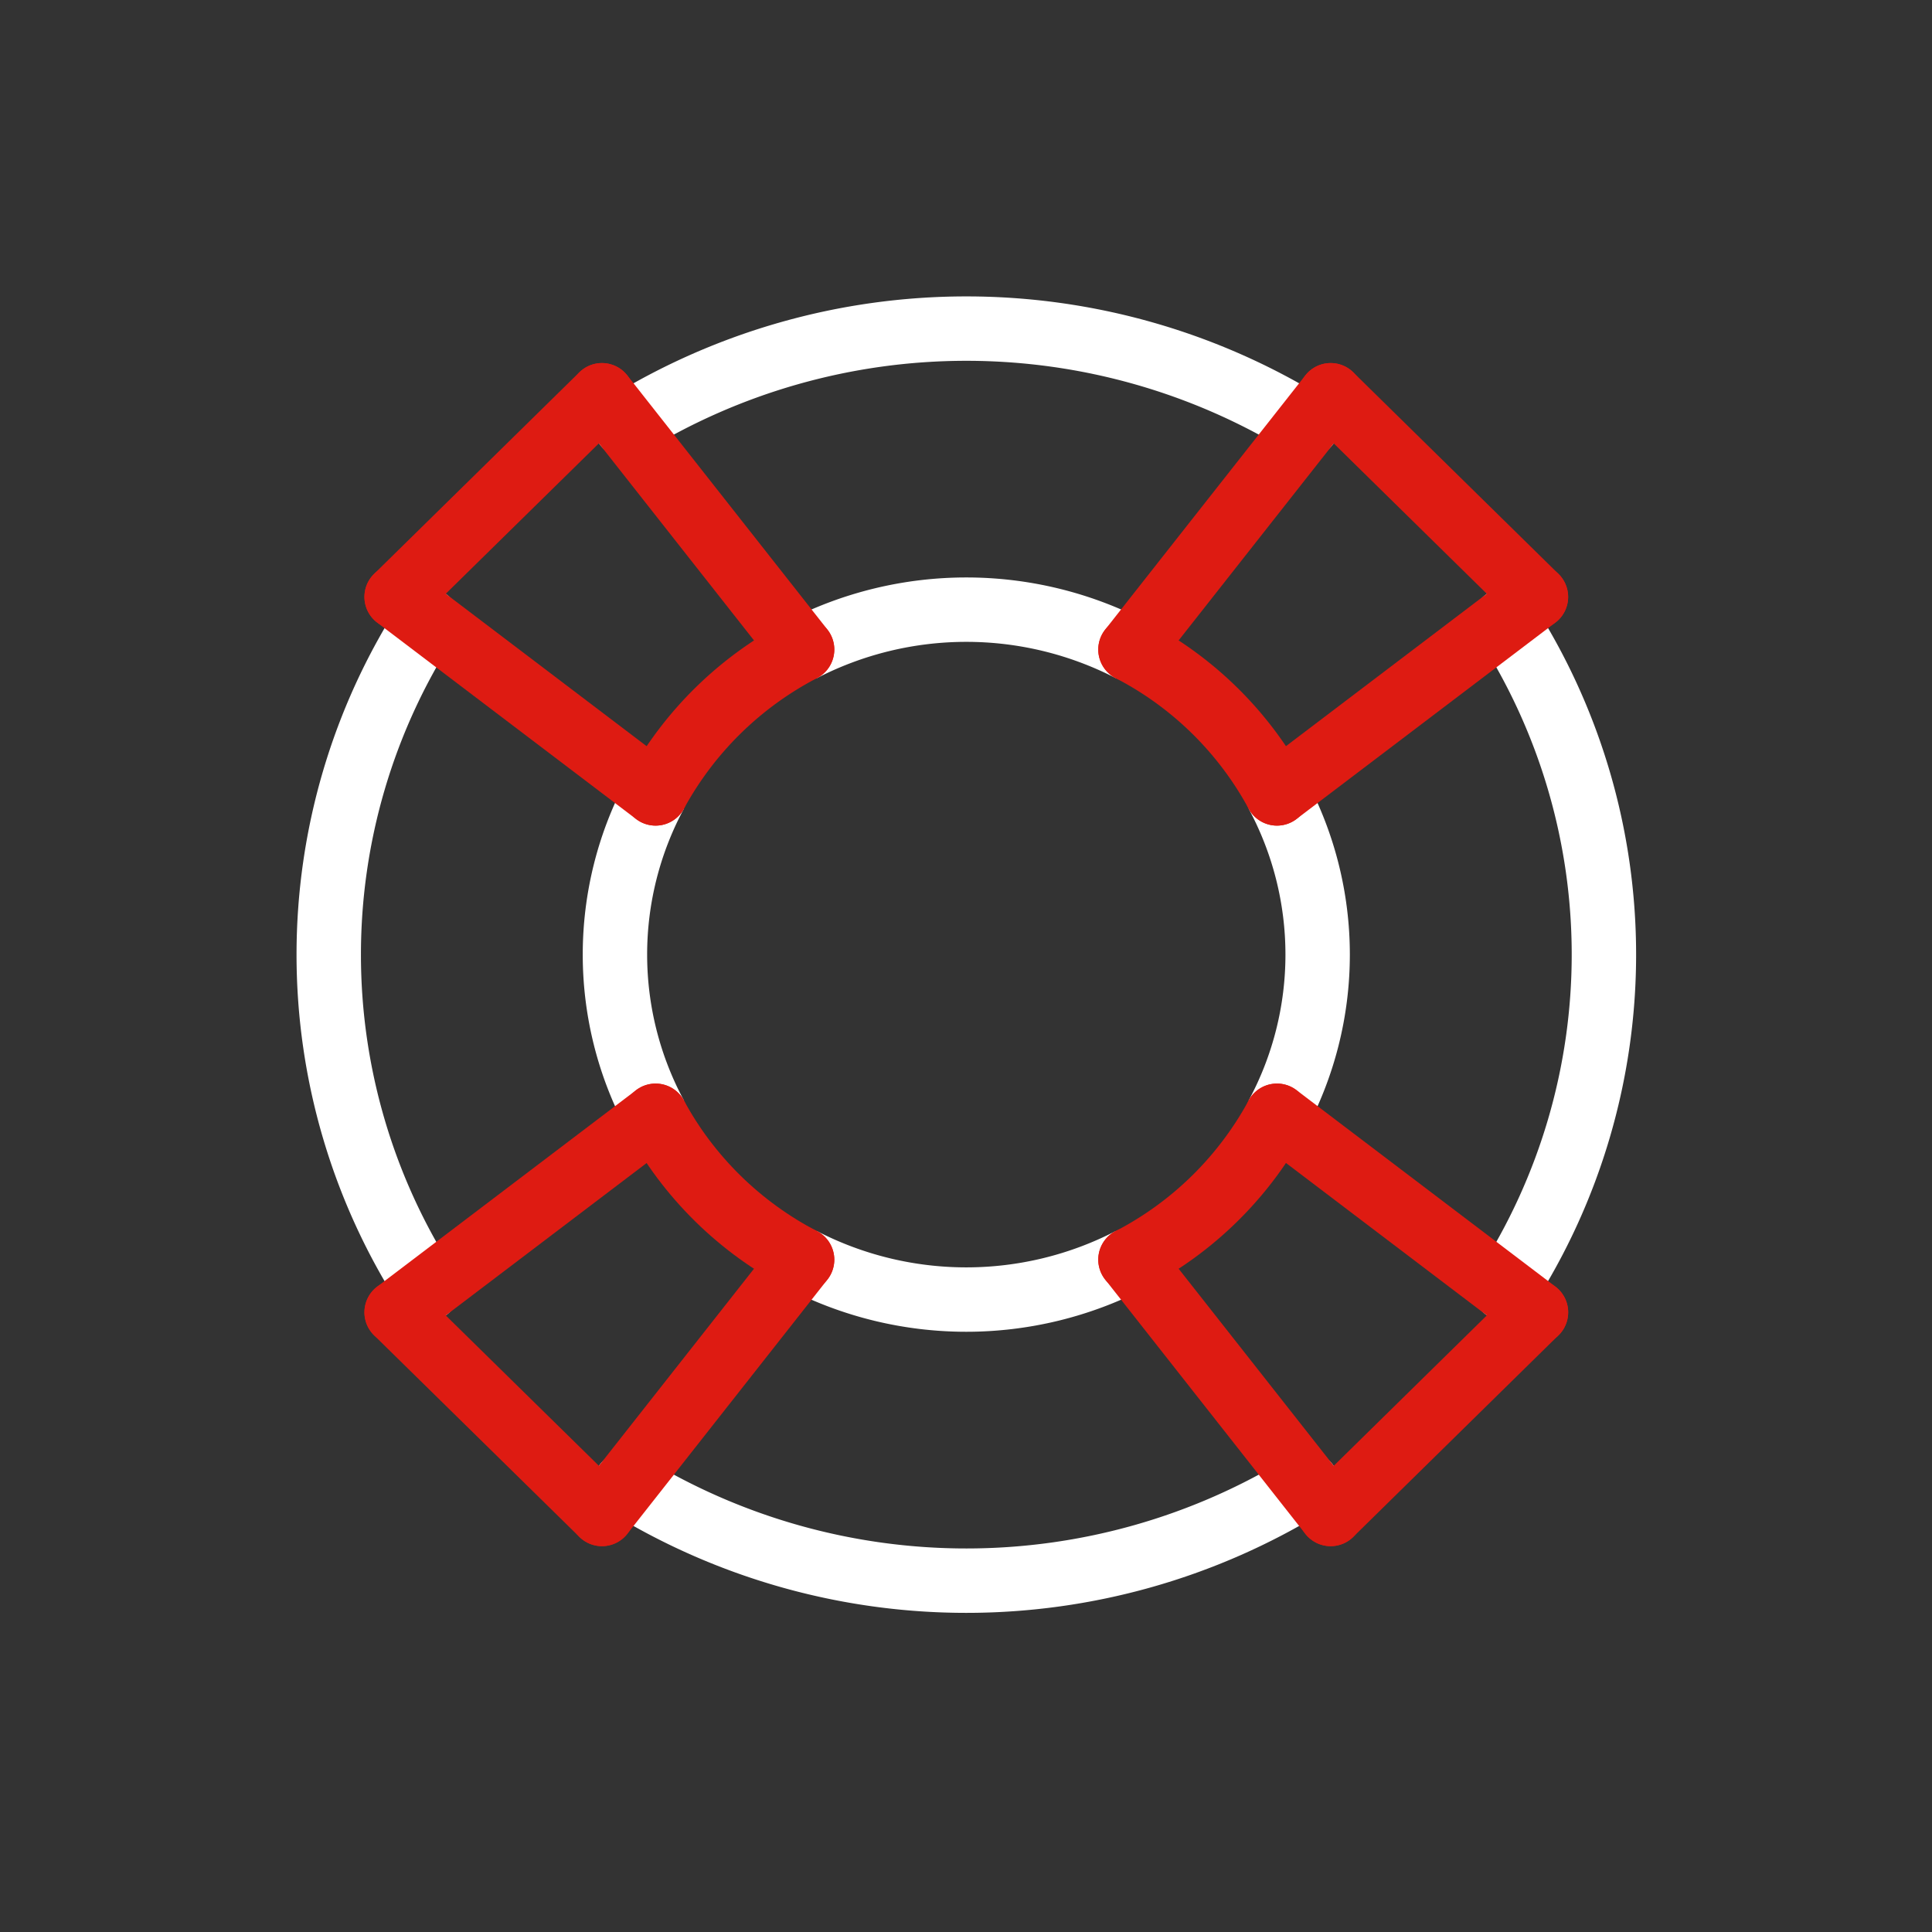 <svg width="24" height="24" viewBox="0 0 24 24" xmlns="http://www.w3.org/2000/svg"><rect x="0" y="0" width="24" height="24" fill="#333333" stroke="none"/><g fill="none" fill-rule="evenodd"><path d="M8.144 13.86a4.221 4.221 0 0 1 0-4.004M14.043 15.648a4.443 4.443 0 0 1-4.079 0M15.863 9.856a4.221 4.221 0 0 1 0 4.005M9.964 8.069a4.446 4.446 0 0 1 4.08 0" stroke="#FFF" stroke-width=".8"/><path d="M16.237 18.434a8.057 8.057 0 0 1-8.466 0M18.701 7.703a7.668 7.668 0 0 1 0 8.31M7.772 5.283a8.057 8.057 0 0 1 8.464 0M5.307 16.014a7.668 7.668 0 0 1 0-8.31" stroke="#FFF" stroke-width=".8" stroke-linecap="round"/><path d="M15.863 9.856a4.334 4.334 0 0 0-1.82-1.787" fill="#FEFEFE"/><path d="M15.863 9.856a4.334 4.334 0 0 0-1.82-1.787" stroke="#DE1B12" stroke-width=".8" stroke-linecap="round"/><path d="M19.08 7.415l-3.217 2.441" fill="#FEFEFE"/><path d="M19.08 7.415l-3.217 2.441" stroke="#DE1B12" stroke-width=".8" stroke-linecap="round"/><path d="M16.53 4.91l2.55 2.505" fill="#FEFEFE"/><path d="M16.53 4.91l2.55 2.505" stroke="#DE1B12" stroke-width=".8" stroke-linecap="round"/><path d="M14.043 8.069L16.53 4.91" fill="#FEFEFE"/><path d="M14.043 8.069L16.53 4.91" stroke="#DE1B12" stroke-width=".8" stroke-linecap="round"/><path d="M16.53 18.807l-2.487-3.16" fill="#FEFEFE"/><path d="M16.53 18.807l-2.487-3.16" stroke="#DE1B12" stroke-width=".8" stroke-linecap="round"/><path d="M19.08 16.302l-2.55 2.505" fill="#FEFEFE"/><path d="M19.08 16.302l-2.55 2.505" stroke="#DE1B12" stroke-width=".8" stroke-linecap="round"/><path d="M15.863 13.86l3.218 2.442" fill="#FEFEFE"/><path d="M15.863 13.86l3.218 2.442" stroke="#DE1B12" stroke-width=".8" stroke-linecap="round"/><path d="M14.043 15.648a4.345 4.345 0 0 0 1.82-1.787" fill="#FEFEFE"/><path d="M14.043 15.648a4.345 4.345 0 0 0 1.82-1.787" stroke="#DE1B12" stroke-width=".8" stroke-linecap="round"/><path d="M7.478 18.807l-2.551-2.505" fill="#FEFEFE"/><path d="M7.478 18.807l-2.551-2.505" stroke="#DE1B12" stroke-width=".8" stroke-linecap="round"/><path d="M9.964 15.648l-2.486 3.159" fill="#FEFEFE"/><g><path d="M9.964 15.648l-2.486 3.159" stroke="#DE1B12" stroke-width=".8" stroke-linecap="round"/><path d="M8.144 13.86c.199.37.457.717.773 1.028.317.311.67.564 1.047.76" fill="#FEFEFE"/><path d="M8.144 13.86c.199.37.457.717.773 1.028.317.311.67.564 1.047.76" stroke="#DE1B12" stroke-width=".8" stroke-linecap="round"/></g><path d="M4.927 16.302l3.217-2.441" fill="#FEFEFE"/><path d="M4.927 16.302l3.217-2.441" stroke="#DE1B12" stroke-width=".8" stroke-linecap="round"/><path d="M8.144 9.856L4.927 7.415" fill="#FEFEFE"/><g><path d="M8.144 9.856L4.927 7.415" stroke="#DE1B12" stroke-width=".8" stroke-linecap="round"/><path d="M9.964 8.069a4.363 4.363 0 0 0-1.82 1.787" fill="#FEFEFE"/><path d="M9.964 8.069a4.363 4.363 0 0 0-1.82 1.787" stroke="#DE1B12" stroke-width=".8" stroke-linecap="round"/></g><path d="M7.478 4.91l2.486 3.158" fill="#FEFEFE"/><path d="M7.478 4.91l2.486 3.158" stroke="#DE1B12" stroke-width=".8" stroke-linecap="round"/><path d="M4.927 7.415l2.55-2.505" fill="#FEFEFE"/><path d="M4.927 7.415l2.55-2.505" stroke="#DE1B12" stroke-width=".8" stroke-linecap="round"/></g></svg>

